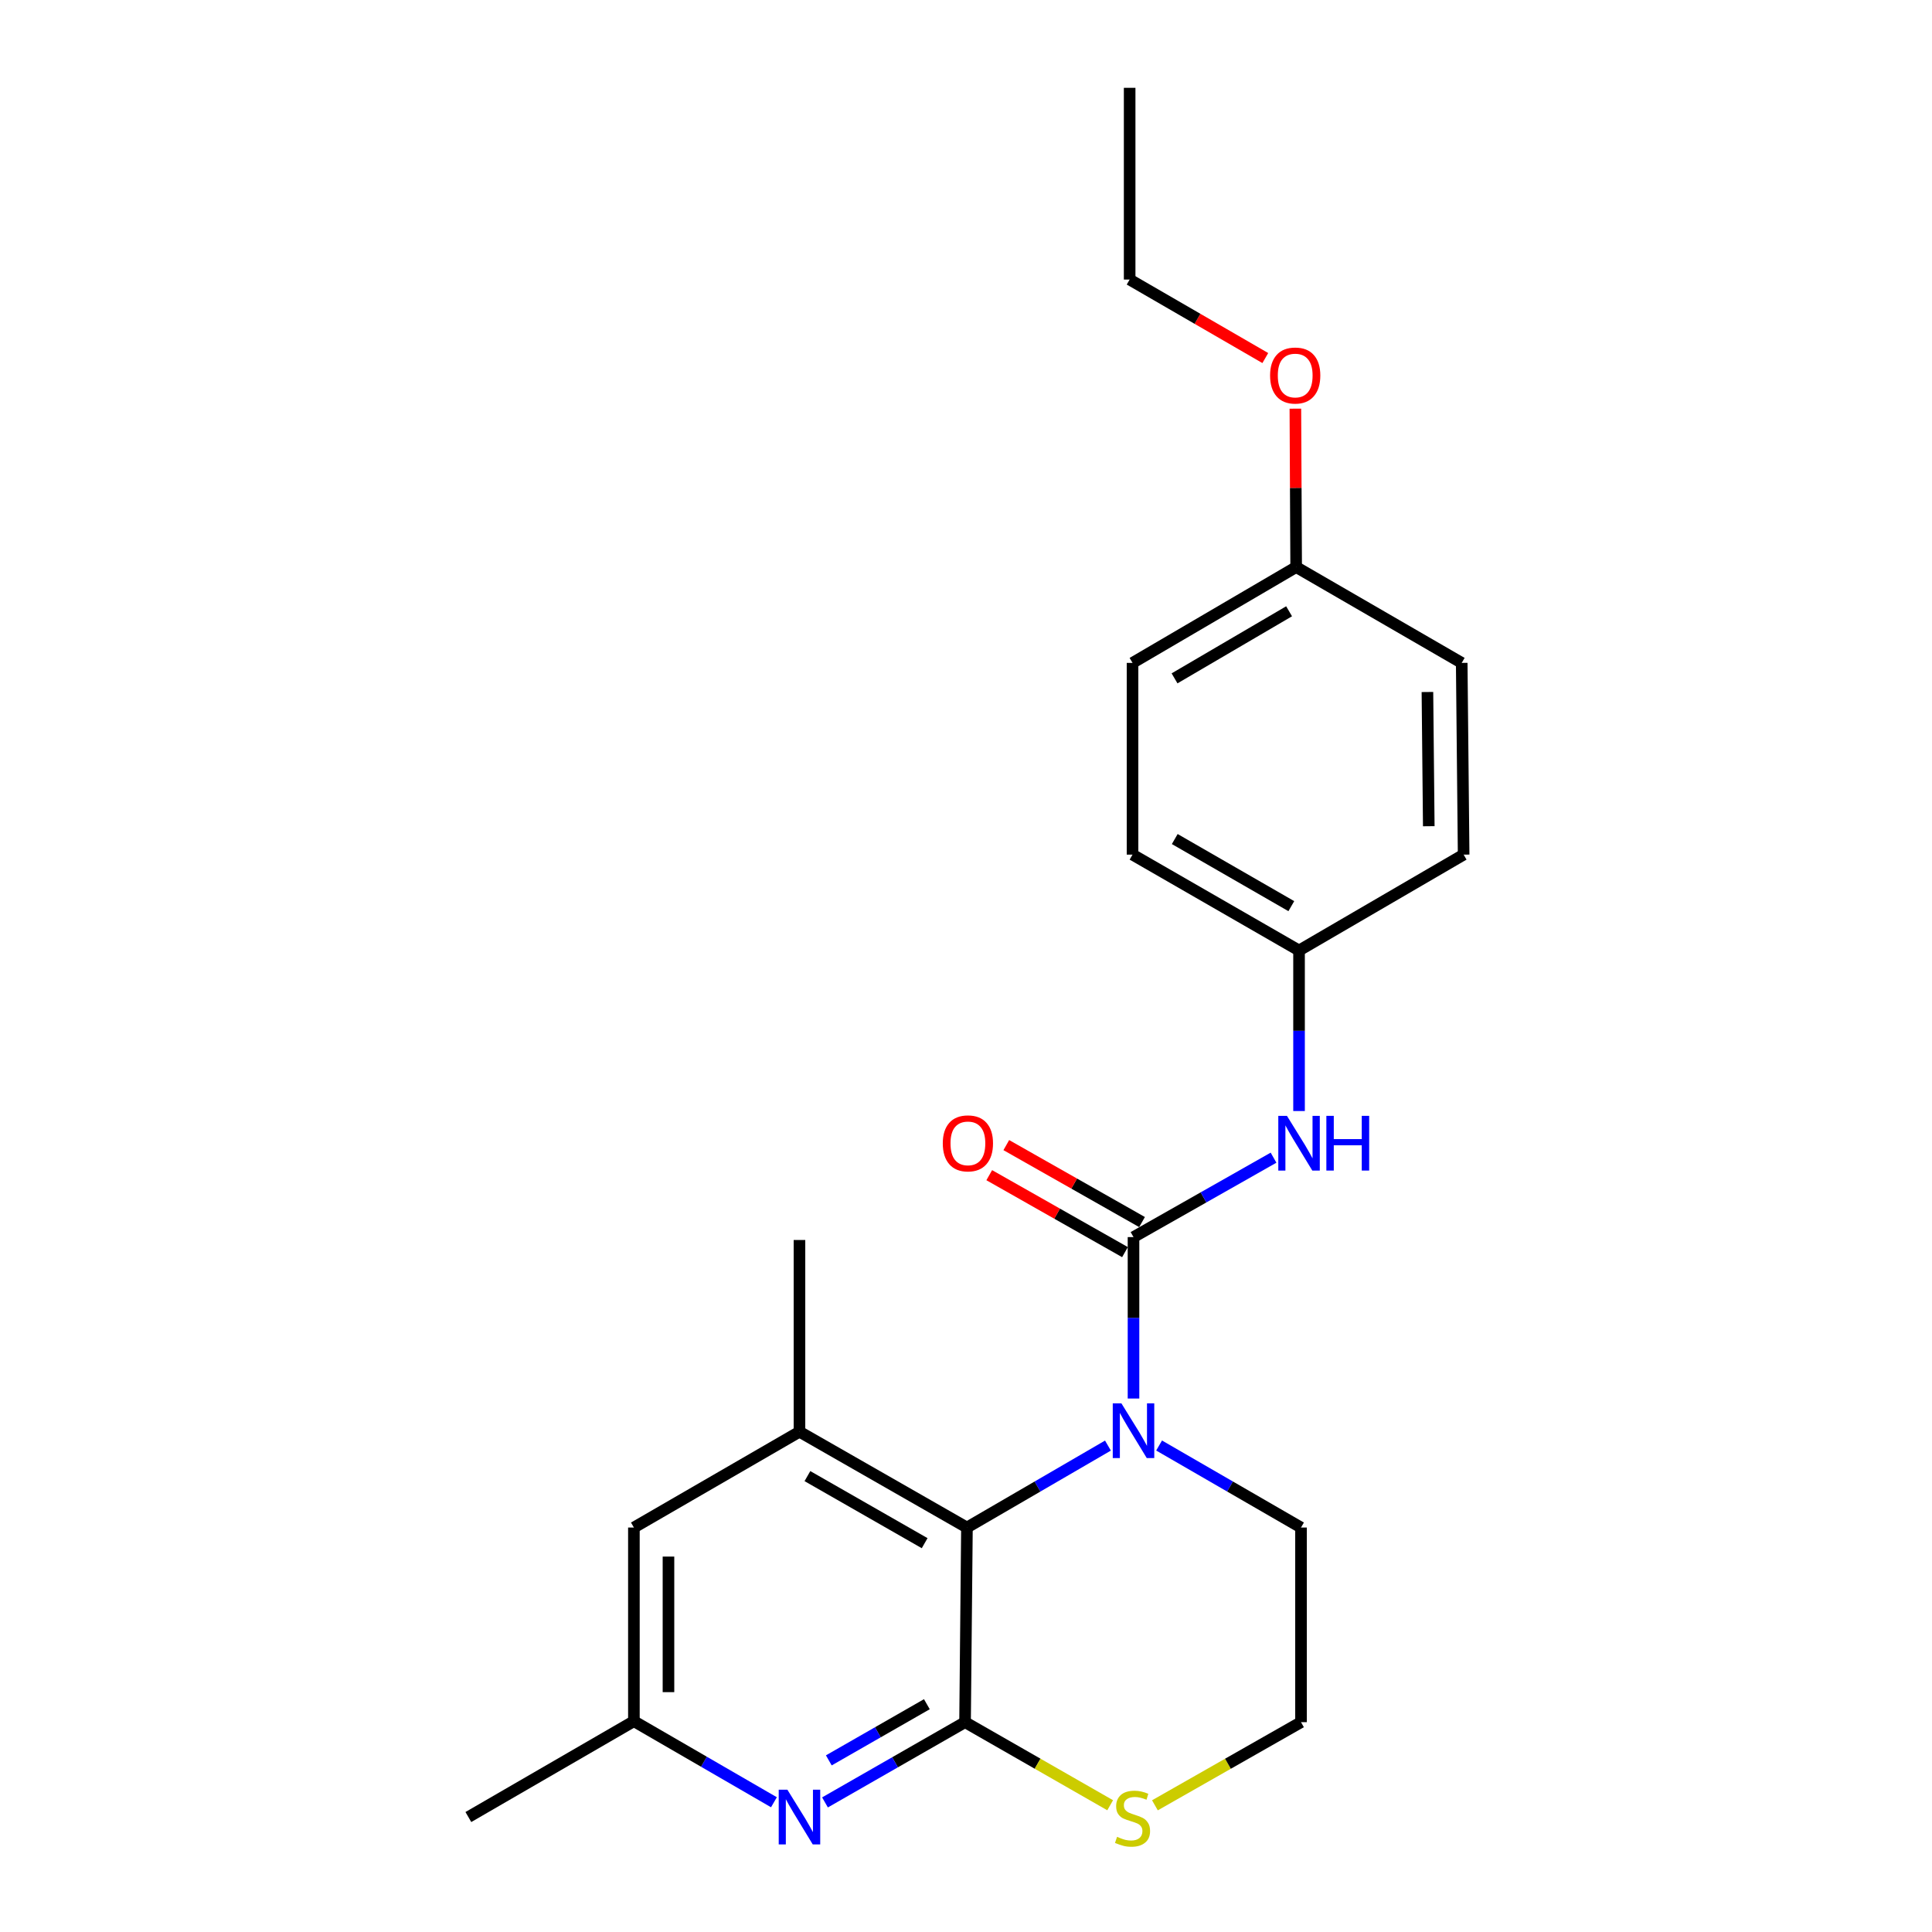 <?xml version='1.0' encoding='iso-8859-1'?>
<svg version='1.1' baseProfile='full'
              xmlns='http://www.w3.org/2000/svg'
                      xmlns:rdkit='http://www.rdkit.org/xml'
                      xmlns:xlink='http://www.w3.org/1999/xlink'
                  xml:space='preserve'
width='1000px' height='1000px' viewBox='0 0 1000 1000'>
<!-- END OF HEADER -->
<rect style='opacity:1.0;fill:#FFFFFF;stroke:none' width='1000' height='1000' x='0' y='0'> </rect>
<path class='bond-0' d='M 586.703,723.877 L 586.703,682.098' style='fill:none;fill-rule:evenodd;stroke:#0000FF;stroke-width:6px;stroke-linecap:butt;stroke-linejoin:miter;stroke-opacity:1' />
<path class='bond-0' d='M 586.703,682.098 L 586.703,640.318' style='fill:none;fill-rule:evenodd;stroke:#000000;stroke-width:6px;stroke-linecap:butt;stroke-linejoin:miter;stroke-opacity:1' />
<path class='bond-2' d='M 573.47,748.233 L 536.979,769.442' style='fill:none;fill-rule:evenodd;stroke:#0000FF;stroke-width:6px;stroke-linecap:butt;stroke-linejoin:miter;stroke-opacity:1' />
<path class='bond-2' d='M 536.979,769.442 L 500.487,790.65' style='fill:none;fill-rule:evenodd;stroke:#000000;stroke-width:6px;stroke-linecap:butt;stroke-linejoin:miter;stroke-opacity:1' />
<path class='bond-11' d='M 599.947,748.197 L 636.672,769.423' style='fill:none;fill-rule:evenodd;stroke:#0000FF;stroke-width:6px;stroke-linecap:butt;stroke-linejoin:miter;stroke-opacity:1' />
<path class='bond-11' d='M 636.672,769.423 L 673.397,790.65' style='fill:none;fill-rule:evenodd;stroke:#000000;stroke-width:6px;stroke-linecap:butt;stroke-linejoin:miter;stroke-opacity:1' />
<path class='bond-5' d='M 586.703,640.318 L 622.942,619.764' style='fill:none;fill-rule:evenodd;stroke:#000000;stroke-width:6px;stroke-linecap:butt;stroke-linejoin:miter;stroke-opacity:1' />
<path class='bond-5' d='M 622.942,619.764 L 659.18,599.211' style='fill:none;fill-rule:evenodd;stroke:#0000FF;stroke-width:6px;stroke-linecap:butt;stroke-linejoin:miter;stroke-opacity:1' />
<path class='bond-7' d='M 591.116,632.534 L 555.988,612.62' style='fill:none;fill-rule:evenodd;stroke:#000000;stroke-width:6px;stroke-linecap:butt;stroke-linejoin:miter;stroke-opacity:1' />
<path class='bond-7' d='M 555.988,612.62 L 520.86,592.705' style='fill:none;fill-rule:evenodd;stroke:#FF0000;stroke-width:6px;stroke-linecap:butt;stroke-linejoin:miter;stroke-opacity:1' />
<path class='bond-7' d='M 582.29,648.102 L 547.163,628.187' style='fill:none;fill-rule:evenodd;stroke:#000000;stroke-width:6px;stroke-linecap:butt;stroke-linejoin:miter;stroke-opacity:1' />
<path class='bond-7' d='M 547.163,628.187 L 512.035,608.273' style='fill:none;fill-rule:evenodd;stroke:#FF0000;stroke-width:6px;stroke-linecap:butt;stroke-linejoin:miter;stroke-opacity:1' />
<path class='bond-1' d='M 499.513,891.391 L 500.487,790.65' style='fill:none;fill-rule:evenodd;stroke:#000000;stroke-width:6px;stroke-linecap:butt;stroke-linejoin:miter;stroke-opacity:1' />
<path class='bond-3' d='M 499.513,891.391 L 463.263,912.159' style='fill:none;fill-rule:evenodd;stroke:#000000;stroke-width:6px;stroke-linecap:butt;stroke-linejoin:miter;stroke-opacity:1' />
<path class='bond-3' d='M 463.263,912.159 L 427.013,932.926' style='fill:none;fill-rule:evenodd;stroke:#0000FF;stroke-width:6px;stroke-linecap:butt;stroke-linejoin:miter;stroke-opacity:1' />
<path class='bond-3' d='M 479.742,882.094 L 454.367,896.631' style='fill:none;fill-rule:evenodd;stroke:#000000;stroke-width:6px;stroke-linecap:butt;stroke-linejoin:miter;stroke-opacity:1' />
<path class='bond-3' d='M 454.367,896.631 L 428.992,911.168' style='fill:none;fill-rule:evenodd;stroke:#0000FF;stroke-width:6px;stroke-linecap:butt;stroke-linejoin:miter;stroke-opacity:1' />
<path class='bond-23' d='M 499.513,891.391 L 537.066,912.892' style='fill:none;fill-rule:evenodd;stroke:#000000;stroke-width:6px;stroke-linecap:butt;stroke-linejoin:miter;stroke-opacity:1' />
<path class='bond-23' d='M 537.066,912.892 L 574.619,934.393' style='fill:none;fill-rule:evenodd;stroke:#CCCC00;stroke-width:6px;stroke-linecap:butt;stroke-linejoin:miter;stroke-opacity:1' />
<path class='bond-4' d='M 500.487,790.65 L 413.804,741.06' style='fill:none;fill-rule:evenodd;stroke:#000000;stroke-width:6px;stroke-linecap:butt;stroke-linejoin:miter;stroke-opacity:1' />
<path class='bond-4' d='M 478.598,798.745 L 417.92,764.031' style='fill:none;fill-rule:evenodd;stroke:#000000;stroke-width:6px;stroke-linecap:butt;stroke-linejoin:miter;stroke-opacity:1' />
<path class='bond-24' d='M 400.588,932.844 L 364.346,911.864' style='fill:none;fill-rule:evenodd;stroke:#0000FF;stroke-width:6px;stroke-linecap:butt;stroke-linejoin:miter;stroke-opacity:1' />
<path class='bond-24' d='M 364.346,911.864 L 328.105,890.884' style='fill:none;fill-rule:evenodd;stroke:#000000;stroke-width:6px;stroke-linecap:butt;stroke-linejoin:miter;stroke-opacity:1' />
<path class='bond-8' d='M 413.804,741.06 L 328.105,790.65' style='fill:none;fill-rule:evenodd;stroke:#000000;stroke-width:6px;stroke-linecap:butt;stroke-linejoin:miter;stroke-opacity:1' />
<path class='bond-18' d='M 413.804,741.06 L 413.804,641.82' style='fill:none;fill-rule:evenodd;stroke:#000000;stroke-width:6px;stroke-linecap:butt;stroke-linejoin:miter;stroke-opacity:1' />
<path class='bond-10' d='M 672.383,575.069 L 672.383,533.522' style='fill:none;fill-rule:evenodd;stroke:#0000FF;stroke-width:6px;stroke-linecap:butt;stroke-linejoin:miter;stroke-opacity:1' />
<path class='bond-10' d='M 672.383,533.522 L 672.383,491.975' style='fill:none;fill-rule:evenodd;stroke:#000000;stroke-width:6px;stroke-linecap:butt;stroke-linejoin:miter;stroke-opacity:1' />
<path class='bond-6' d='M 597.785,934.426 L 635.591,912.908' style='fill:none;fill-rule:evenodd;stroke:#CCCC00;stroke-width:6px;stroke-linecap:butt;stroke-linejoin:miter;stroke-opacity:1' />
<path class='bond-6' d='M 635.591,912.908 L 673.397,891.391' style='fill:none;fill-rule:evenodd;stroke:#000000;stroke-width:6px;stroke-linecap:butt;stroke-linejoin:miter;stroke-opacity:1' />
<path class='bond-9' d='M 328.105,790.65 L 328.105,890.884' style='fill:none;fill-rule:evenodd;stroke:#000000;stroke-width:6px;stroke-linecap:butt;stroke-linejoin:miter;stroke-opacity:1' />
<path class='bond-9' d='M 346,805.685 L 346,875.849' style='fill:none;fill-rule:evenodd;stroke:#000000;stroke-width:6px;stroke-linecap:butt;stroke-linejoin:miter;stroke-opacity:1' />
<path class='bond-20' d='M 328.105,890.884 L 242.425,940.494' style='fill:none;fill-rule:evenodd;stroke:#000000;stroke-width:6px;stroke-linecap:butt;stroke-linejoin:miter;stroke-opacity:1' />
<path class='bond-14' d='M 672.383,491.975 L 757.575,442.355' style='fill:none;fill-rule:evenodd;stroke:#000000;stroke-width:6px;stroke-linecap:butt;stroke-linejoin:miter;stroke-opacity:1' />
<path class='bond-15' d='M 672.383,491.975 L 586.196,442.355' style='fill:none;fill-rule:evenodd;stroke:#000000;stroke-width:6px;stroke-linecap:butt;stroke-linejoin:miter;stroke-opacity:1' />
<path class='bond-15' d='M 668.384,469.023 L 608.053,434.289' style='fill:none;fill-rule:evenodd;stroke:#000000;stroke-width:6px;stroke-linecap:butt;stroke-linejoin:miter;stroke-opacity:1' />
<path class='bond-12' d='M 673.397,790.65 L 673.397,891.391' style='fill:none;fill-rule:evenodd;stroke:#000000;stroke-width:6px;stroke-linecap:butt;stroke-linejoin:miter;stroke-opacity:1' />
<path class='bond-13' d='M 670.891,293.515 L 586.196,343.115' style='fill:none;fill-rule:evenodd;stroke:#000000;stroke-width:6px;stroke-linecap:butt;stroke-linejoin:miter;stroke-opacity:1' />
<path class='bond-13' d='M 667.231,316.397 L 607.944,351.117' style='fill:none;fill-rule:evenodd;stroke:#000000;stroke-width:6px;stroke-linecap:butt;stroke-linejoin:miter;stroke-opacity:1' />
<path class='bond-19' d='M 670.891,293.515 L 670.686,252.52' style='fill:none;fill-rule:evenodd;stroke:#000000;stroke-width:6px;stroke-linecap:butt;stroke-linejoin:miter;stroke-opacity:1' />
<path class='bond-19' d='M 670.686,252.52 L 670.481,211.526' style='fill:none;fill-rule:evenodd;stroke:#FF0000;stroke-width:6px;stroke-linecap:butt;stroke-linejoin:miter;stroke-opacity:1' />
<path class='bond-25' d='M 670.891,293.515 L 756.581,343.115' style='fill:none;fill-rule:evenodd;stroke:#000000;stroke-width:6px;stroke-linecap:butt;stroke-linejoin:miter;stroke-opacity:1' />
<path class='bond-16' d='M 757.575,442.355 L 756.581,343.115' style='fill:none;fill-rule:evenodd;stroke:#000000;stroke-width:6px;stroke-linecap:butt;stroke-linejoin:miter;stroke-opacity:1' />
<path class='bond-16' d='M 739.531,427.648 L 738.835,358.18' style='fill:none;fill-rule:evenodd;stroke:#000000;stroke-width:6px;stroke-linecap:butt;stroke-linejoin:miter;stroke-opacity:1' />
<path class='bond-17' d='M 586.196,442.355 L 586.196,343.115' style='fill:none;fill-rule:evenodd;stroke:#000000;stroke-width:6px;stroke-linecap:butt;stroke-linejoin:miter;stroke-opacity:1' />
<path class='bond-21' d='M 654.919,185.329 L 619.812,165.012' style='fill:none;fill-rule:evenodd;stroke:#FF0000;stroke-width:6px;stroke-linecap:butt;stroke-linejoin:miter;stroke-opacity:1' />
<path class='bond-21' d='M 619.812,165.012 L 584.705,144.695' style='fill:none;fill-rule:evenodd;stroke:#000000;stroke-width:6px;stroke-linecap:butt;stroke-linejoin:miter;stroke-opacity:1' />
<path class='bond-22' d='M 584.705,144.695 L 584.705,45.455' style='fill:none;fill-rule:evenodd;stroke:#000000;stroke-width:6px;stroke-linecap:butt;stroke-linejoin:miter;stroke-opacity:1' />
<path  class='atom-0' d='M 580.443 726.383
L 589.723 741.383
Q 590.643 742.863, 592.123 745.543
Q 593.603 748.223, 593.683 748.383
L 593.683 726.383
L 597.443 726.383
L 597.443 754.703
L 593.563 754.703
L 583.603 738.303
Q 582.443 736.383, 581.203 734.183
Q 580.003 731.983, 579.643 731.303
L 579.643 754.703
L 575.963 754.703
L 575.963 726.383
L 580.443 726.383
' fill='#0000FF'/>
<path  class='atom-4' d='M 407.544 926.334
L 416.824 941.334
Q 417.744 942.814, 419.224 945.494
Q 420.704 948.174, 420.784 948.334
L 420.784 926.334
L 424.544 926.334
L 424.544 954.654
L 420.664 954.654
L 410.704 938.254
Q 409.544 936.334, 408.304 934.134
Q 407.104 931.934, 406.744 931.254
L 406.744 954.654
L 403.064 954.654
L 403.064 926.334
L 407.544 926.334
' fill='#0000FF'/>
<path  class='atom-6' d='M 666.123 577.562
L 675.403 592.562
Q 676.323 594.042, 677.803 596.722
Q 679.283 599.402, 679.363 599.562
L 679.363 577.562
L 683.123 577.562
L 683.123 605.882
L 679.243 605.882
L 669.283 589.482
Q 668.123 587.562, 666.883 585.362
Q 665.683 583.162, 665.323 582.482
L 665.323 605.882
L 661.643 605.882
L 661.643 577.562
L 666.123 577.562
' fill='#0000FF'/>
<path  class='atom-6' d='M 686.523 577.562
L 690.363 577.562
L 690.363 589.602
L 704.843 589.602
L 704.843 577.562
L 708.683 577.562
L 708.683 605.882
L 704.843 605.882
L 704.843 592.802
L 690.363 592.802
L 690.363 605.882
L 686.523 605.882
L 686.523 577.562
' fill='#0000FF'/>
<path  class='atom-7' d='M 578.196 950.741
Q 578.516 950.861, 579.836 951.421
Q 581.156 951.981, 582.596 952.341
Q 584.076 952.661, 585.516 952.661
Q 588.196 952.661, 589.756 951.381
Q 591.316 950.061, 591.316 947.781
Q 591.316 946.221, 590.516 945.261
Q 589.756 944.301, 588.556 943.781
Q 587.356 943.261, 585.356 942.661
Q 582.836 941.901, 581.316 941.181
Q 579.836 940.461, 578.756 938.941
Q 577.716 937.421, 577.716 934.861
Q 577.716 931.301, 580.116 929.101
Q 582.556 926.901, 587.356 926.901
Q 590.636 926.901, 594.356 928.461
L 593.436 931.541
Q 590.036 930.141, 587.476 930.141
Q 584.716 930.141, 583.196 931.301
Q 581.676 932.421, 581.716 934.381
Q 581.716 935.901, 582.476 936.821
Q 583.276 937.741, 584.396 938.261
Q 585.556 938.781, 587.476 939.381
Q 590.036 940.181, 591.556 940.981
Q 593.076 941.781, 594.156 943.421
Q 595.276 945.021, 595.276 947.781
Q 595.276 951.701, 592.636 953.821
Q 590.036 955.901, 585.676 955.901
Q 583.156 955.901, 581.236 955.341
Q 579.356 954.821, 577.116 953.901
L 578.196 950.741
' fill='#CCCC00'/>
<path  class='atom-8' d='M 487.984 591.802
Q 487.984 585.002, 491.344 581.202
Q 494.704 577.402, 500.984 577.402
Q 507.264 577.402, 510.624 581.202
Q 513.984 585.002, 513.984 591.802
Q 513.984 598.682, 510.584 602.602
Q 507.184 606.482, 500.984 606.482
Q 494.744 606.482, 491.344 602.602
Q 487.984 598.722, 487.984 591.802
M 500.984 603.282
Q 505.304 603.282, 507.624 600.402
Q 509.984 597.482, 509.984 591.802
Q 509.984 586.242, 507.624 583.442
Q 505.304 580.602, 500.984 580.602
Q 496.664 580.602, 494.304 583.402
Q 491.984 586.202, 491.984 591.802
Q 491.984 597.522, 494.304 600.402
Q 496.664 603.282, 500.984 603.282
' fill='#FF0000'/>
<path  class='atom-20' d='M 657.394 194.365
Q 657.394 187.565, 660.754 183.765
Q 664.114 179.965, 670.394 179.965
Q 676.674 179.965, 680.034 183.765
Q 683.394 187.565, 683.394 194.365
Q 683.394 201.245, 679.994 205.165
Q 676.594 209.045, 670.394 209.045
Q 664.154 209.045, 660.754 205.165
Q 657.394 201.285, 657.394 194.365
M 670.394 205.845
Q 674.714 205.845, 677.034 202.965
Q 679.394 200.045, 679.394 194.365
Q 679.394 188.805, 677.034 186.005
Q 674.714 183.165, 670.394 183.165
Q 666.074 183.165, 663.714 185.965
Q 661.394 188.765, 661.394 194.365
Q 661.394 200.085, 663.714 202.965
Q 666.074 205.845, 670.394 205.845
' fill='#FF0000'/>
</svg>
